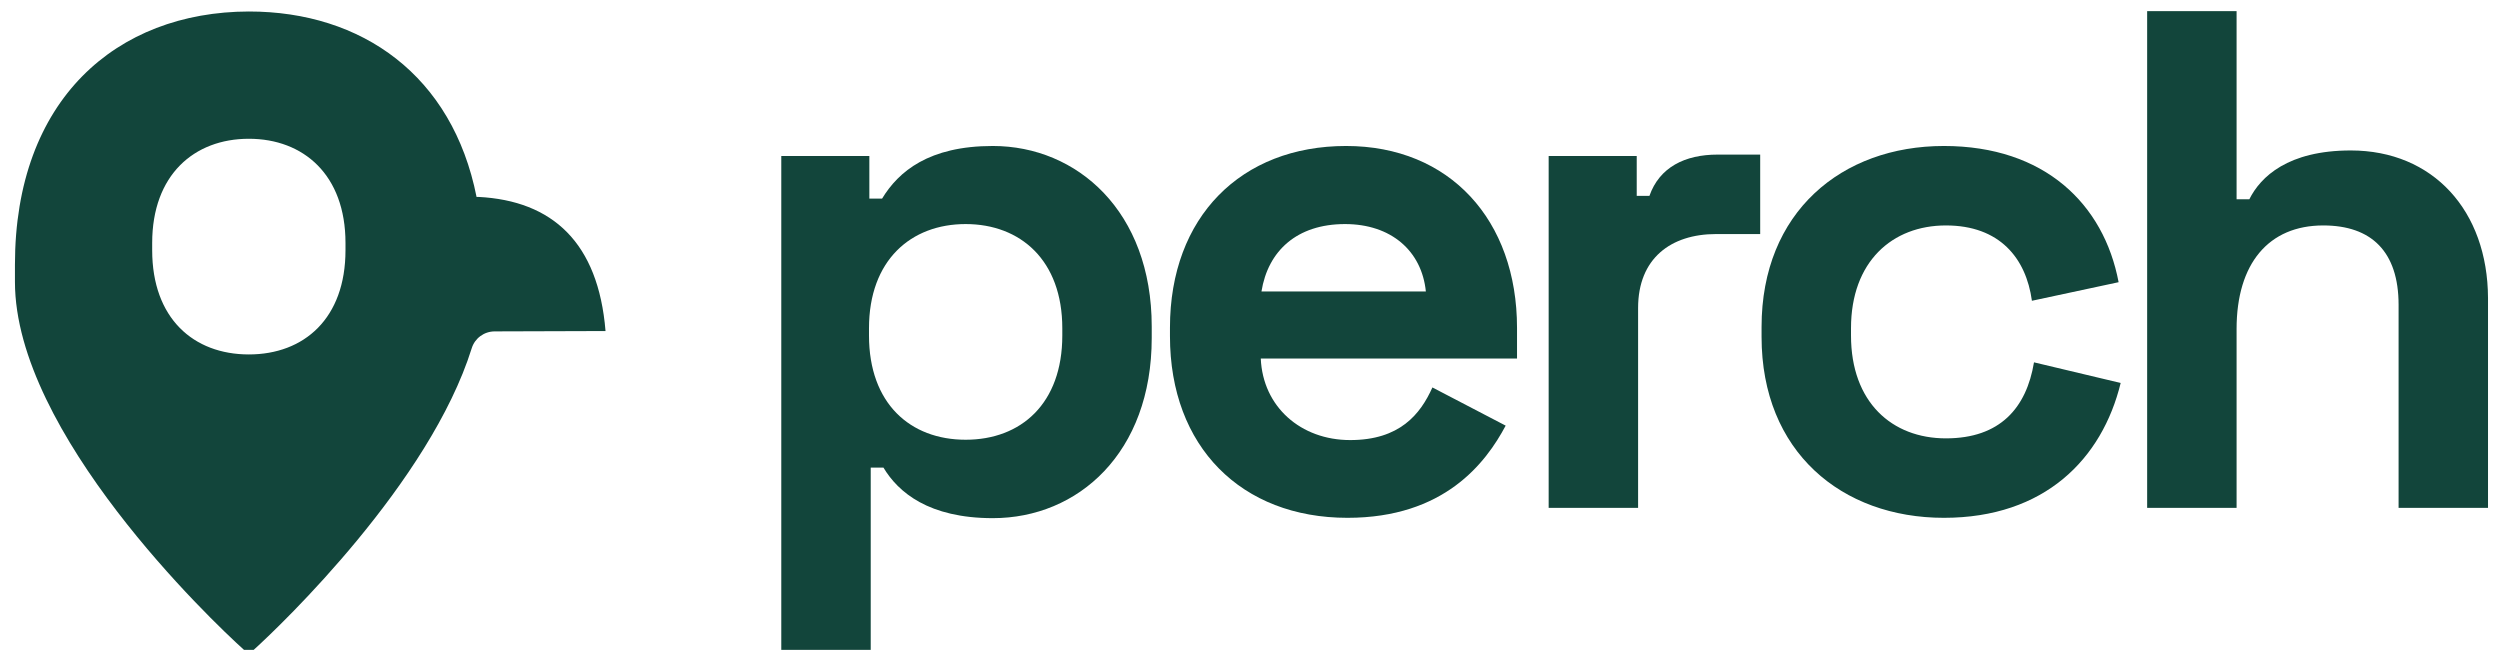 <svg width="142" height="37" viewBox="0 0 142 37" fill="#12453B" xmlns="http://www.w3.org/2000/svg">
<path d="M56.392 8.292C52.759 8.292 51.039 9.738 50.102 11.281H49.379V8.859H44.377V36.914H49.457V26.559H50.18C51.02 27.966 52.759 29.431 56.392 29.431C61.238 29.431 65.418 25.719 65.418 19.194V18.549C65.418 12.004 61.179 8.292 56.392 8.292ZM60.339 19.057C60.339 22.925 57.995 24.977 54.849 24.977C51.704 24.977 49.359 22.925 49.359 19.057V18.647C49.359 14.778 51.743 12.727 54.849 12.727C57.955 12.727 60.339 14.778 60.339 18.647V19.057Z"/>
<path d="M76.457 8.292C70.498 8.292 66.454 12.317 66.454 18.608V19.096C66.454 25.387 70.518 29.412 76.535 29.412C82.025 29.412 84.389 26.305 85.522 24.176L81.361 22.007C80.677 23.531 79.505 24.996 76.691 24.996C73.878 24.996 71.729 23.101 71.612 20.366H86.167V18.627C86.167 12.493 82.338 8.292 76.457 8.292ZM71.651 16.556C72.022 14.251 73.663 12.727 76.398 12.727C79.016 12.727 80.755 14.251 80.989 16.556H71.651Z"/>
<path d="M93.688 11.125H92.966V8.859H87.964V28.845H93.044V17.494C93.044 14.681 94.9 13.294 97.478 13.294H99.979V8.781H97.557C95.701 8.781 94.255 9.504 93.688 11.125Z"/>
<path d="M110.529 24.899C107.462 24.899 105.137 22.847 105.137 19.057V18.647C105.137 14.857 107.481 12.805 110.529 12.805C113.577 12.805 115.081 14.661 115.413 17.084L120.337 16.029C119.497 11.594 116.136 8.292 110.412 8.292C104.61 8.292 100.057 12.043 100.057 18.569V19.135C100.057 25.66 104.61 29.412 110.412 29.412C116.136 29.412 119.399 26.071 120.454 21.753L115.531 20.581C115.101 23.179 113.596 24.899 110.529 24.899Z"/>
<path d="M133.524 8.546C129.968 8.546 128.405 10.031 127.761 11.32H127.038V0.634H121.958V28.845H127.038V18.686C127.038 14.974 128.855 12.805 131.961 12.805C134.696 12.805 136.24 14.29 136.24 17.318V28.845H141.319V16.927C141.3 11.965 138.193 8.546 133.524 8.546Z"/>
<path d="M27.165 11.184H27.068C25.7 4.287 20.562 0.653 14.134 0.653C6.612 0.673 0.849 5.655 0.849 15.033V16.009C0.849 24.586 11.966 35.214 13.861 36.914H14.408C16.029 35.449 24.411 27.399 26.794 19.78C26.97 19.213 27.497 18.823 28.103 18.823L34.394 18.803C33.984 13.782 31.385 11.399 27.165 11.184ZM19.624 14.212C19.624 18.08 17.28 20.132 14.134 20.132C10.989 20.132 8.644 18.08 8.644 14.212V13.802C8.644 9.933 11.028 7.882 14.134 7.882C17.241 7.882 19.624 9.933 19.624 13.802V14.212Z"/>
</svg>
